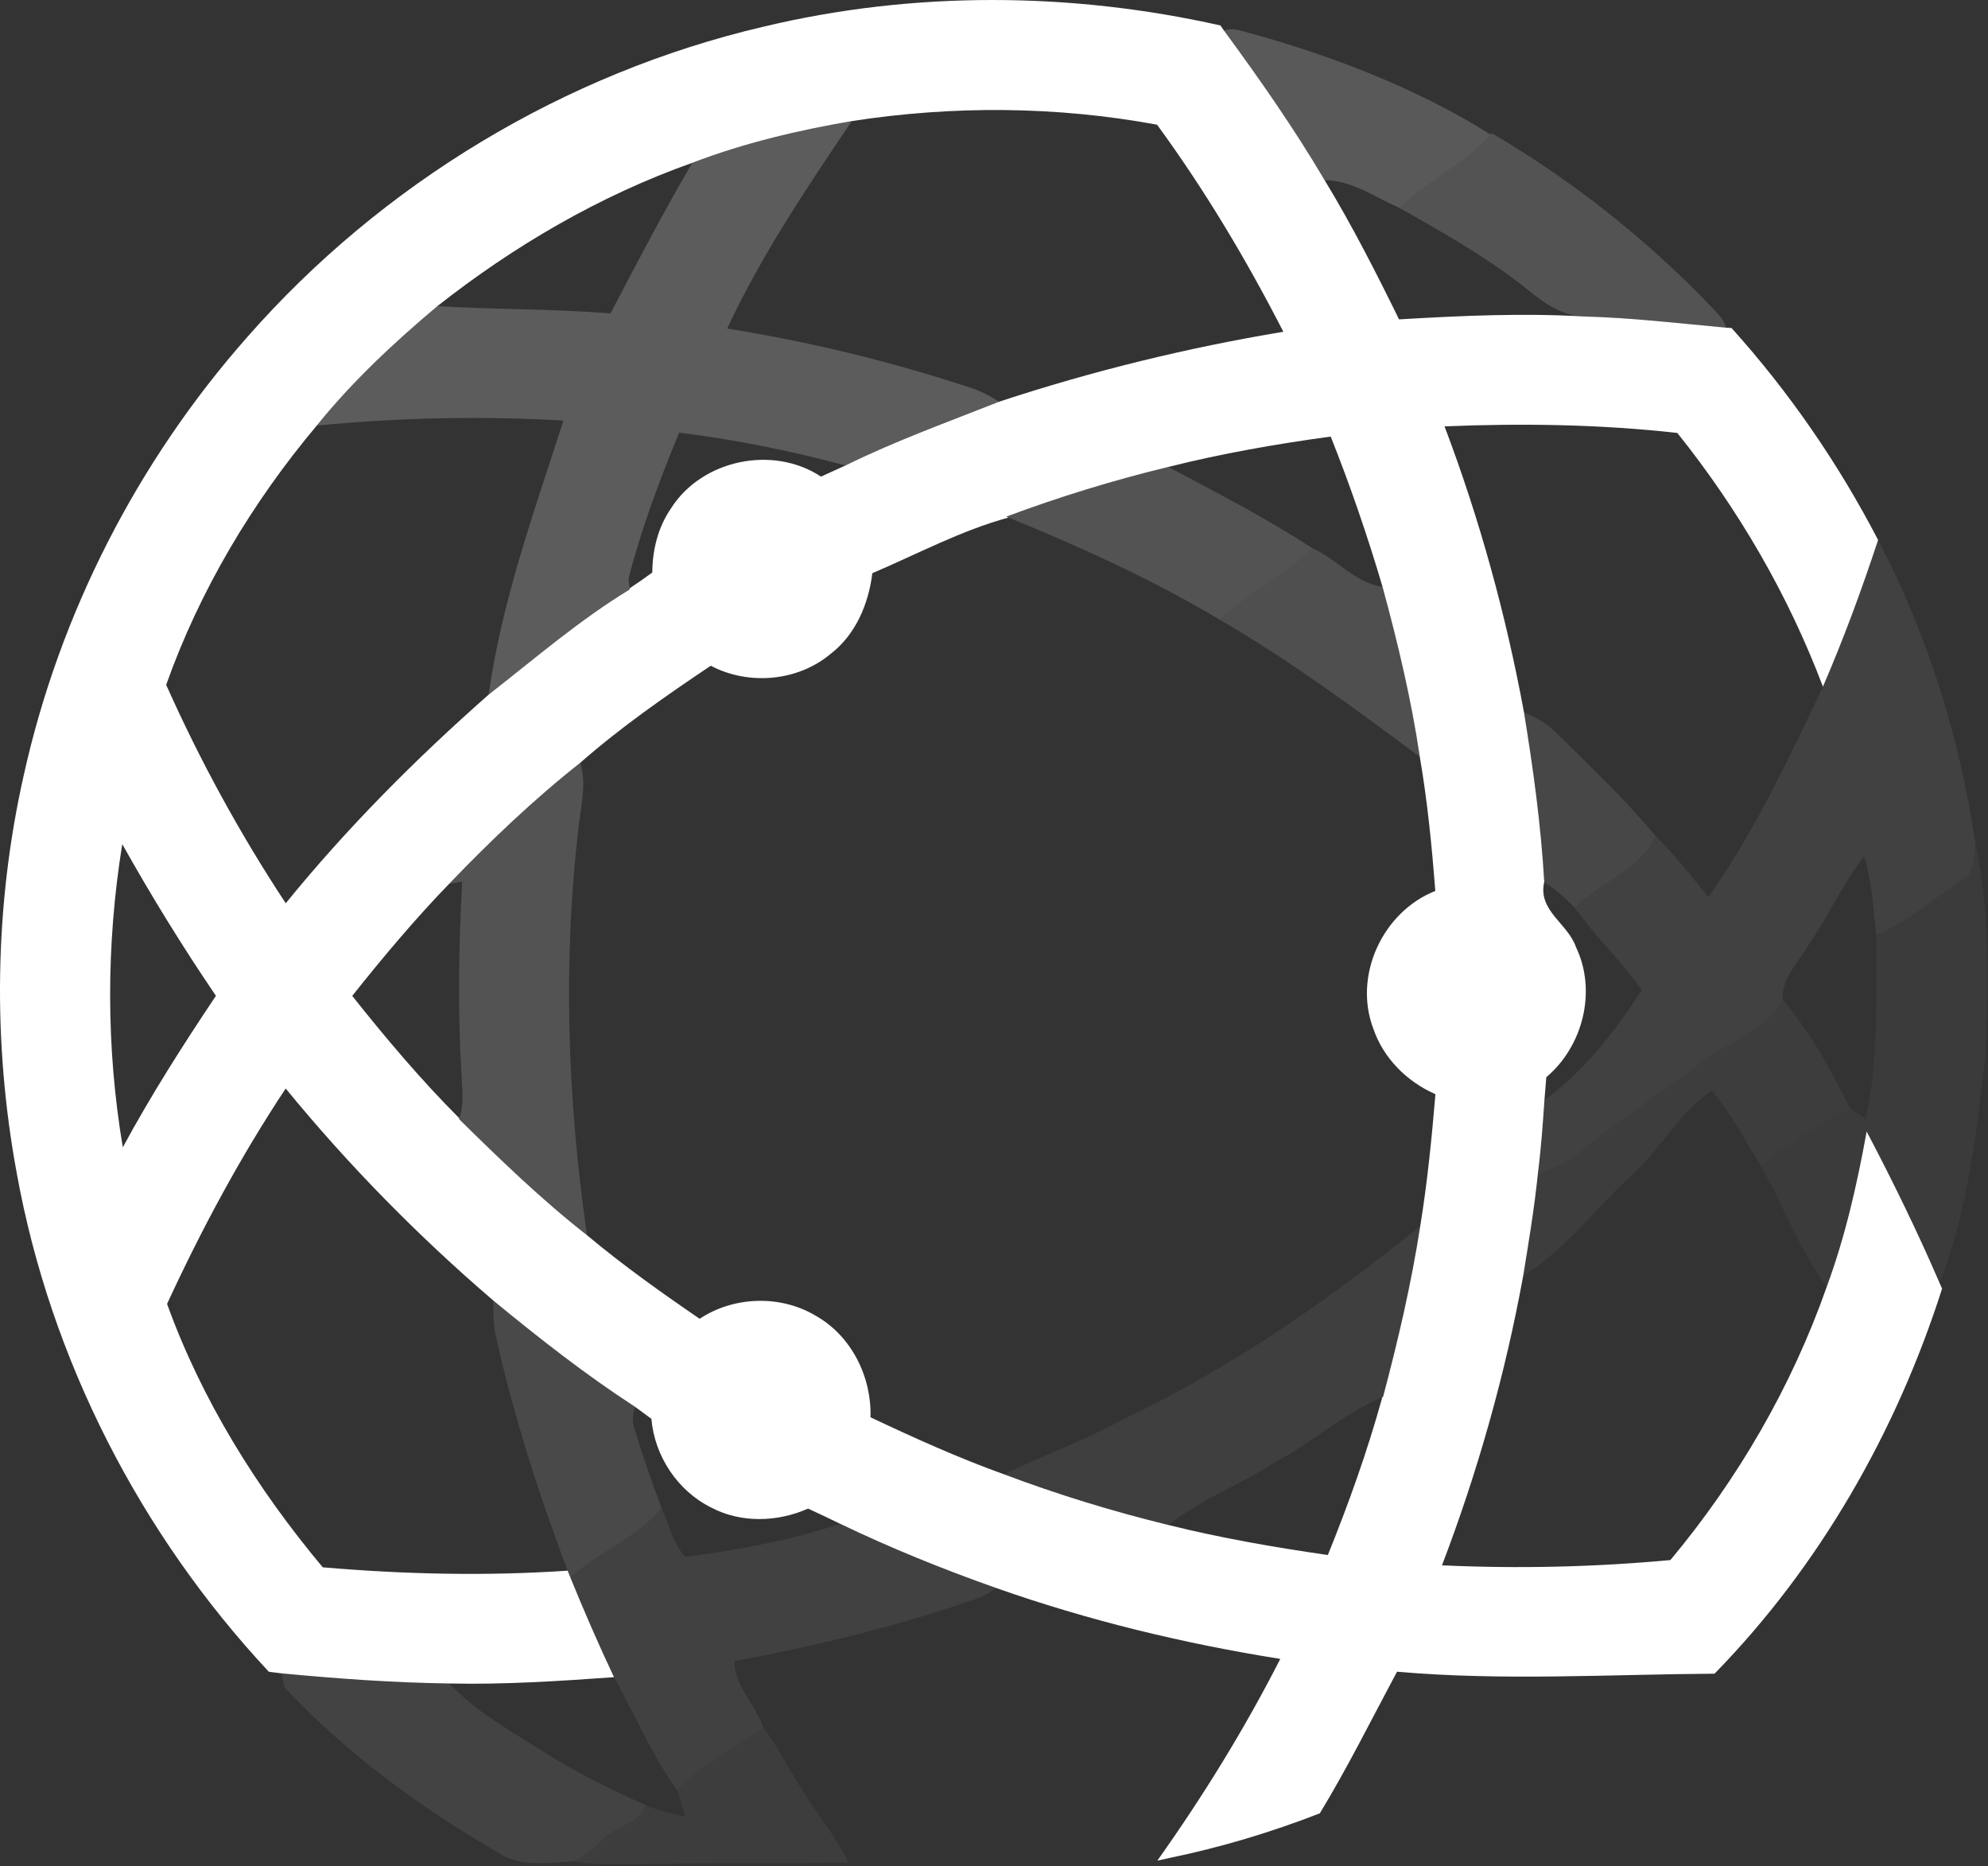 <?xml version="1.0" encoding="UTF-8" standalone="no"?>
<svg xmlns="http://www.w3.org/2000/svg" width="325" height="305" viewBox="0 0 325 305">
  <rect x="0" y="0" width="325" height="305" fill="#333333" stroke="none"/>
  <g style="fill:white" transform="translate(0,-72.82)">
    <path d="m 124.821,77.18 c 24.444,-5.851 50.2,-5.706 74.689,-0.201 0.145,0.213 0.437,0.626 0.593,0.839 5.815,7.921 11.45,15.976 16.446,24.445 4.47,7.362 8.38,15.025 12.166,22.756 10.083,-0.593 20.21,-1.063 30.315,-0.47 7.741,0.201 15.426,1.119 23.134,1.824 l 0.907,0.056 c 9.433,10.471 17.476,22.151 23.963,34.648 -2.678,8.123 -5.624,16.133 -9.019,23.976 -5.668,-14.992 -13.79,-28.966 -23.805,-41.473 -12.626,-1.41 -25.363,-1.6 -38.056,-1.074 5.736,15.137 10.038,30.788 12.984,46.709 1.501,9.185 2.778,18.426 3.316,27.734 -1.087,4.744 3.831,6.735 5.198,10.685 3.417,7.16 1.154,16.177 -4.862,21.245 -0.078,0.94 -0.224,2.797 -0.302,3.726 -0.269,4.072 -0.572,8.133 -1.087,12.183 -0.571,5.538 -1.49,11.043 -2.386,16.547 -2.947,16.144 -7.428,31.986 -13.276,47.324 12.458,0.571 24.927,0.291 37.339,-0.861 11.046,-13.235 19.84,-28.372 25.554,-44.651 3.036,-8.223 4.974,-16.792 6.531,-25.396 4.268,8.122 8.301,16.357 11.931,24.781 l 0.403,0.895 c -7.461,23.383 -20.03,45.389 -37.204,62.943 -17.297,0.112 -34.639,1.197 -51.903,-0.325 -4.156,7.742 -8.054,15.63 -12.625,23.148 -7.999,3.11 -16.233,5.583 -24.635,7.306 l -1.927,0.425 c 7.461,-10.506 14.25,-21.492 20.098,-32.971 -15.774,-2.506 -31.357,-6.276 -46.424,-11.579 -8.682,-3.066 -17.241,-6.523 -25.531,-10.506 -1.748,-0.85 -3.496,-1.667 -5.243,-2.483 -4.997,2.226 -10.979,2.405 -15.875,-0.19 -5.478,-2.73 -9.219,-8.414 -9.735,-14.477 -0.661,-0.482 -1.983,-1.455 -2.644,-1.947 -8.121,-5.27 -15.751,-11.255 -23.223,-17.408 -12.29,-10.539 -23.672,-22.119 -33.922,-34.638 -7.416,11.188 -13.768,23.036 -19.392,35.208 5.702,15.775 14.709,30.218 25.453,43.051 13.309,1.141 26.707,1.454 40.039,0.548 0.112,0.28 0.336,0.828 0.437,1.108 2.241,5.493 4.604,10.93 7.137,16.3 -8.963,0.638 -17.925,1.231 -26.909,1.03 -9.175,-0.123 -18.317,-0.784 -27.458,-1.656 -0.515,-0.067 -1.546,-0.19 -2.061,-0.258 C 22.91,323.524 8.268,295.018 2.756,264.665 -1.221,243.207 -0.93,220.91 3.865,199.597 9.724,173.127 22.462,148.245 40.408,127.928 62.399,102.856 92.311,84.776 124.821,77.18 Z m 14.44,15.428 C 130.4,94.129 121.583,96.21 113.17,99.432 98.069,104.791 84.065,112.97 71.496,122.86 c -7.08,5.952 -13.891,12.295 -19.706,19.511 -10.553,12.553 -19.145,26.94 -24.624,42.38 5.534,12.396 12.065,24.356 19.549,35.7 10.015,-12.329 21.285,-23.629 33.171,-34.1 7.551,-5.896 14.855,-12.206 23.055,-17.185 l -0.011,-0.19 c 1.255,-0.828 2.487,-1.69 3.708,-2.585 0.022,-3.692 0.941,-7.417 3.058,-10.483 5.053,-7.965 16.659,-10.382 24.523,-5.191 1.333,-0.604 2.666,-1.219 4.011,-1.823 8.133,-4.017 16.681,-7.082 25.094,-10.416 15.157,-5.001 30.729,-8.816 46.48,-11.434 -6.038,-11.77 -12.827,-23.159 -20.647,-33.843 -16.445,-3.043 -33.373,-3.144 -49.897,-0.593 z m 51.735,56.532 c -8.985,2.17 -17.835,4.889 -26.484,8.122 l 0.359,0.146 c -7.696,2.092 -14.9,5.963 -22.26,9.095 -0.616,5.012 -2.711,10.025 -6.811,13.18 -5.389,4.519 -13.41,5.202 -19.605,1.946 -7.36,4.934 -14.665,10.013 -21.341,15.865 -7.64,6.03 -14.709,12.776 -21.442,19.791 -5.613,5.806 -10.811,11.993 -15.829,18.303 5.512,6.937 11.236,13.716 17.499,19.993 l -0.034,0.145 c 6.71,6.601 13.488,13.168 20.916,18.975 5.87,4.911 12.11,9.353 18.417,13.66 5.579,-3.692 13.186,-3.938 18.944,-0.515 5.859,3.29 9.186,9.991 8.984,16.614 7.159,3.379 14.374,6.646 21.823,9.32 8.783,3.311 17.779,6.063 26.898,8.29 8.582,2.126 17.297,3.647 26.047,4.9 3.416,-8.436 6.486,-17.017 8.906,-25.799 l 0.123,-0.056 c 2.442,-9.196 4.616,-18.471 6.072,-27.88 1.165,-7.149 1.882,-14.354 2.487,-21.581 -4.638,-2.025 -8.503,-5.874 -10.15,-10.696 -3.316,-8.693 1.535,-19.131 10.128,-22.521 -0.561,-7.339 -1.289,-14.667 -2.532,-21.917 -1.389,-9.398 -3.608,-18.65 -6.095,-27.801 -2.453,-8.313 -5.265,-16.502 -8.469,-24.547 -8.928,1.22 -17.812,2.764 -26.55,4.968 z M 19.986,210.785 c -2.644,16.39 -2.666,33.172 0.09,49.551 4.615,-8.526 9.825,-16.704 15.225,-24.759 -5.467,-8.044 -10.564,-16.312 -15.314,-24.792 z" />
    <path d="m 200.104,77.817 c 1.658,-0.638 3.316,0.269 4.929,0.604 13.488,3.804 26.774,8.939 38.672,16.401 -4.291,4.8 -10.307,7.541 -14.934,11.982 -3.965,-1.756 -7.752,-4.497 -12.222,-4.542 -4.996,-8.469 -10.631,-16.524 -16.445,-24.445 z" style="opacity:0.19" />
    <path d="m 113.17,99.433 c 8.413,-3.222 17.23,-5.303 26.091,-6.825 -7.382,10.919 -14.798,21.928 -20.377,33.91 13.465,2.159 26.752,5.37 39.702,9.655 1.692,0.515 3.249,1.343 4.739,2.305 -8.413,3.334 -16.961,6.399 -25.094,10.416 -8.929,-2.383 -18.026,-4.229 -27.201,-5.359 -3.215,7.775 -6.183,15.707 -8.278,23.852 l 0.179,1.589 0.011,0.19 c -8.2,4.979 -15.505,11.289 -23.055,17.185 2.151,-15.384 7.483,-30.073 12.222,-44.785 -13.443,-0.806 -26.92,-0.47 -40.319,0.805 5.814,-7.216 12.626,-13.559 19.706,-19.511 9.421,0.559 18.888,0.425 28.309,1.186 4.313,-8.279 8.649,-16.547 13.365,-24.613 z" style="opacity:0.2" />
    <path d="m 243.705,94.823 0.19,-0.224 c 13.119,7.697 25.162,17.218 35.692,28.182 0.975,1.097 2.218,2.092 2.577,3.591 -7.708,-0.704 -15.393,-1.622 -23.134,-1.823 -4.212,-0.045 -7.405,-2.887 -10.508,-5.348 -6.184,-4.732 -12.973,-8.592 -19.751,-12.396 4.627,-4.442 10.643,-7.183 14.934,-11.982 z" style="opacity:0.16" />
    <path d="m 164.512,157.262 c 8.649,-3.233 17.499,-5.952 26.484,-8.122 7.954,4.218 15.975,8.346 23.537,13.269 -4.571,4.508 -10.452,7.316 -15.158,11.68 -10.978,-6.556 -22.663,-11.848 -34.504,-16.681 z" style="opacity:0.16" />
    <path d="m 73.412,217.285 c 6.733,-7.015 13.802,-13.761 21.442,-19.792 0.997,3.122 0.246,6.366 -0.146,9.521 -2.756,22.488 -1.972,45.3 1.255,67.686 -7.427,-5.806 -14.205,-12.373 -20.916,-18.974 l 0.034,-0.146 c 0.818,-2.159 0.459,-4.475 0.392,-6.712 -0.661,-10.64 -0.493,-21.313 0.09,-31.964 -0.538,0.101 -1.613,0.291 -2.151,0.381 z" style="opacity:0.16" />
    <path d="m 298.016,185.053 c 3.394,-7.843 6.34,-15.854 9.018,-23.976 8.111,15.406 13.32,32.311 15.908,49.506 -0.471,2.048 0.067,4.956 -2.196,6.064 -4.66,3.021 -8.895,6.791 -14.026,9.017 -0.493,-4.307 -0.65,-8.715 -1.972,-12.888 -3.562,4.553 -5.892,9.912 -9.197,14.634 -1.591,2.808 -4.436,5.347 -4.067,8.849 -2.767,4.252 -7.36,6.5 -11.651,8.883 -7.349,5.784 -15.37,10.674 -22.517,16.715 -1.804,1.275 -3.899,2.047 -5.915,2.931 0.515,-4.05 0.818,-8.111 1.087,-12.183 6.508,-4.71 11.594,-11.289 15.896,-17.99 -3.327,-4.733 -7.573,-8.727 -10.956,-13.426 4.167,-4.229 10.542,-6.108 13.264,-11.68 3.159,3.054 5.837,6.545 8.604,9.946 7.494,-10.729 13.141,-22.599 18.72,-34.402 z" style="opacity:0.07" />
    <path d="m 108.174,319.306 c 1.21,2.685 1.859,5.717 3.831,7.977 8.57,-1.096 17.118,-2.696 25.341,-5.415 8.29,3.983 16.849,7.44 25.531,10.505 -1.053,0.761 -2.185,1.365 -3.406,1.802 -12.816,4.452 -26.035,7.663 -39.378,10.125 -0.201,4.016 3.574,7.126 4.694,10.93 -4.761,3.323 -10.06,5.93 -14.093,10.203 -4.111,-5.772 -6.901,-12.317 -10.317,-18.493 -2.532,-5.37 -4.896,-10.807 -7.136,-16.301 4.649,-4.24 10.867,-6.444 14.934,-11.333 z" style="opacity:0.07" />
    <path d="m 214.533,162.408 c 3.999,1.768 7.046,5.729 11.483,6.31 2.487,9.152 4.705,18.404 6.094,27.802 -10.62,-7.899 -21.263,-15.786 -32.735,-22.431 4.706,-4.364 10.587,-7.172 15.158,-11.681 z" style="opacity:0.14" />
    <path d="m 249.138,189.214 c 1.927,0.839 3.797,1.869 5.287,3.39 5.579,5.482 11.259,10.886 16.267,16.905 -2.722,5.572 -9.097,7.451 -13.264,11.68 -1.468,-1.622 -3.193,-2.998 -4.974,-4.24 -0.538,-9.308 -1.815,-18.549 -3.316,-27.735 z" style="opacity:0.1" />
    <path d="m 322.942,210.583 c 2.453,11.378 2.117,23.282 1.646,34.906 -1.478,12.486 -2.901,25.262 -7.494,37.043 -3.63,-8.424 -7.663,-16.659 -11.931,-24.781 -1.557,8.603 -3.495,17.173 -6.531,25.396 -4.504,-6.119 -7.069,-13.358 -10.845,-19.903 4.616,-3.479 9.545,-6.612 14.598,-9.375 0.649,0.447 1.949,1.342 2.587,1.79 2.218,-9.756 1.714,-20.004 1.748,-29.995 5.131,-2.226 9.365,-5.996 14.026,-9.017 2.263,-1.108 1.725,-4.016 2.196,-6.064 z" style="opacity:0.04" />
    <path d="m 291.484,236.259 c 4.493,5.281 7.842,11.423 10.901,17.61 -5.053,2.763 -9.982,5.896 -14.598,9.375 -2.554,-4.128 -4.817,-8.48 -7.965,-12.194 -5.265,3.58 -8.256,9.487 -12.939,13.716 -5.982,5.493 -10.9,12.273 -17.868,16.569 0.896,-5.504 1.814,-11.009 2.386,-16.547 2.016,-0.884 4.111,-1.656 5.915,-2.931 7.147,-6.041 15.168,-10.931 22.517,-16.715 4.291,-2.383 8.884,-4.631 11.651,-8.883 z" style="opacity:0.05" />
    <path d="m 124.787,355.23 c 2.622,3.256 4.28,7.161 6.677,10.573 2.342,3.849 5.299,7.328 7.226,11.412 -10.004,0.257 -20.019,-0.034 -30.023,0.235 -4.997,-0.09 -10.027,0.391 -14.99,-0.392 1.692,-0.783 3.182,-1.924 4.459,-3.278 2.151,-2.428 6.105,-2.696 7.416,-5.93 2.084,0.828 4.235,1.432 6.442,1.835 -0.381,-1.432 -0.784,-2.864 -1.3,-4.251 4.033,-4.274 9.332,-6.881 14.093,-10.204 z" style="opacity:0.05" />
    <path d="m 183.669,304.751 c 17.521,-8.257 33.463,-19.411 48.508,-31.516 -1.457,9.409 -3.63,18.684 -6.072,27.88 l -0.123,0.056 c -6.24,2.64 -11.293,7.283 -17.219,10.472 -5.769,3.725 -12.357,6.142 -17.734,10.427 -9.119,-2.227 -18.115,-4.979 -26.898,-8.291 6.453,-3.143 13.264,-5.526 19.538,-9.028 z" style="opacity:0.06" />
    <path d="m 80.626,285.363 c 7.472,6.153 15.101,12.138 23.224,17.408 -0.471,1.163 -0.516,2.327 -0.146,3.502 1.333,4.396 2.834,8.737 4.47,13.033 -4.067,4.889 -10.284,7.093 -14.934,11.334 -0.101,-0.28 -0.325,-0.828 -0.437,-1.108 -4.761,-12.609 -8.906,-25.475 -11.808,-38.643 -0.336,-1.823 -0.336,-3.692 -0.37,-5.526 z" style="opacity:0.11" />
    <path d="m 46.01,346.314 c 9.142,0.872 18.283,1.532 27.458,1.656 4.38,4.665 10.049,7.775 15.404,11.176 5.299,3.368 10.956,6.142 16.681,8.704 -1.311,3.234 -5.265,3.502 -7.416,5.93 -1.277,1.354 -2.767,2.495 -4.459,3.278 -4.123,0.235 -8.716,0.984 -12.334,-1.511 -12.749,-7.35 -24.769,-16.211 -34.852,-26.951 -0.123,-0.571 -0.358,-1.712 -0.482,-2.282 z" style="opacity:0.08" />
  </g>
</svg>
